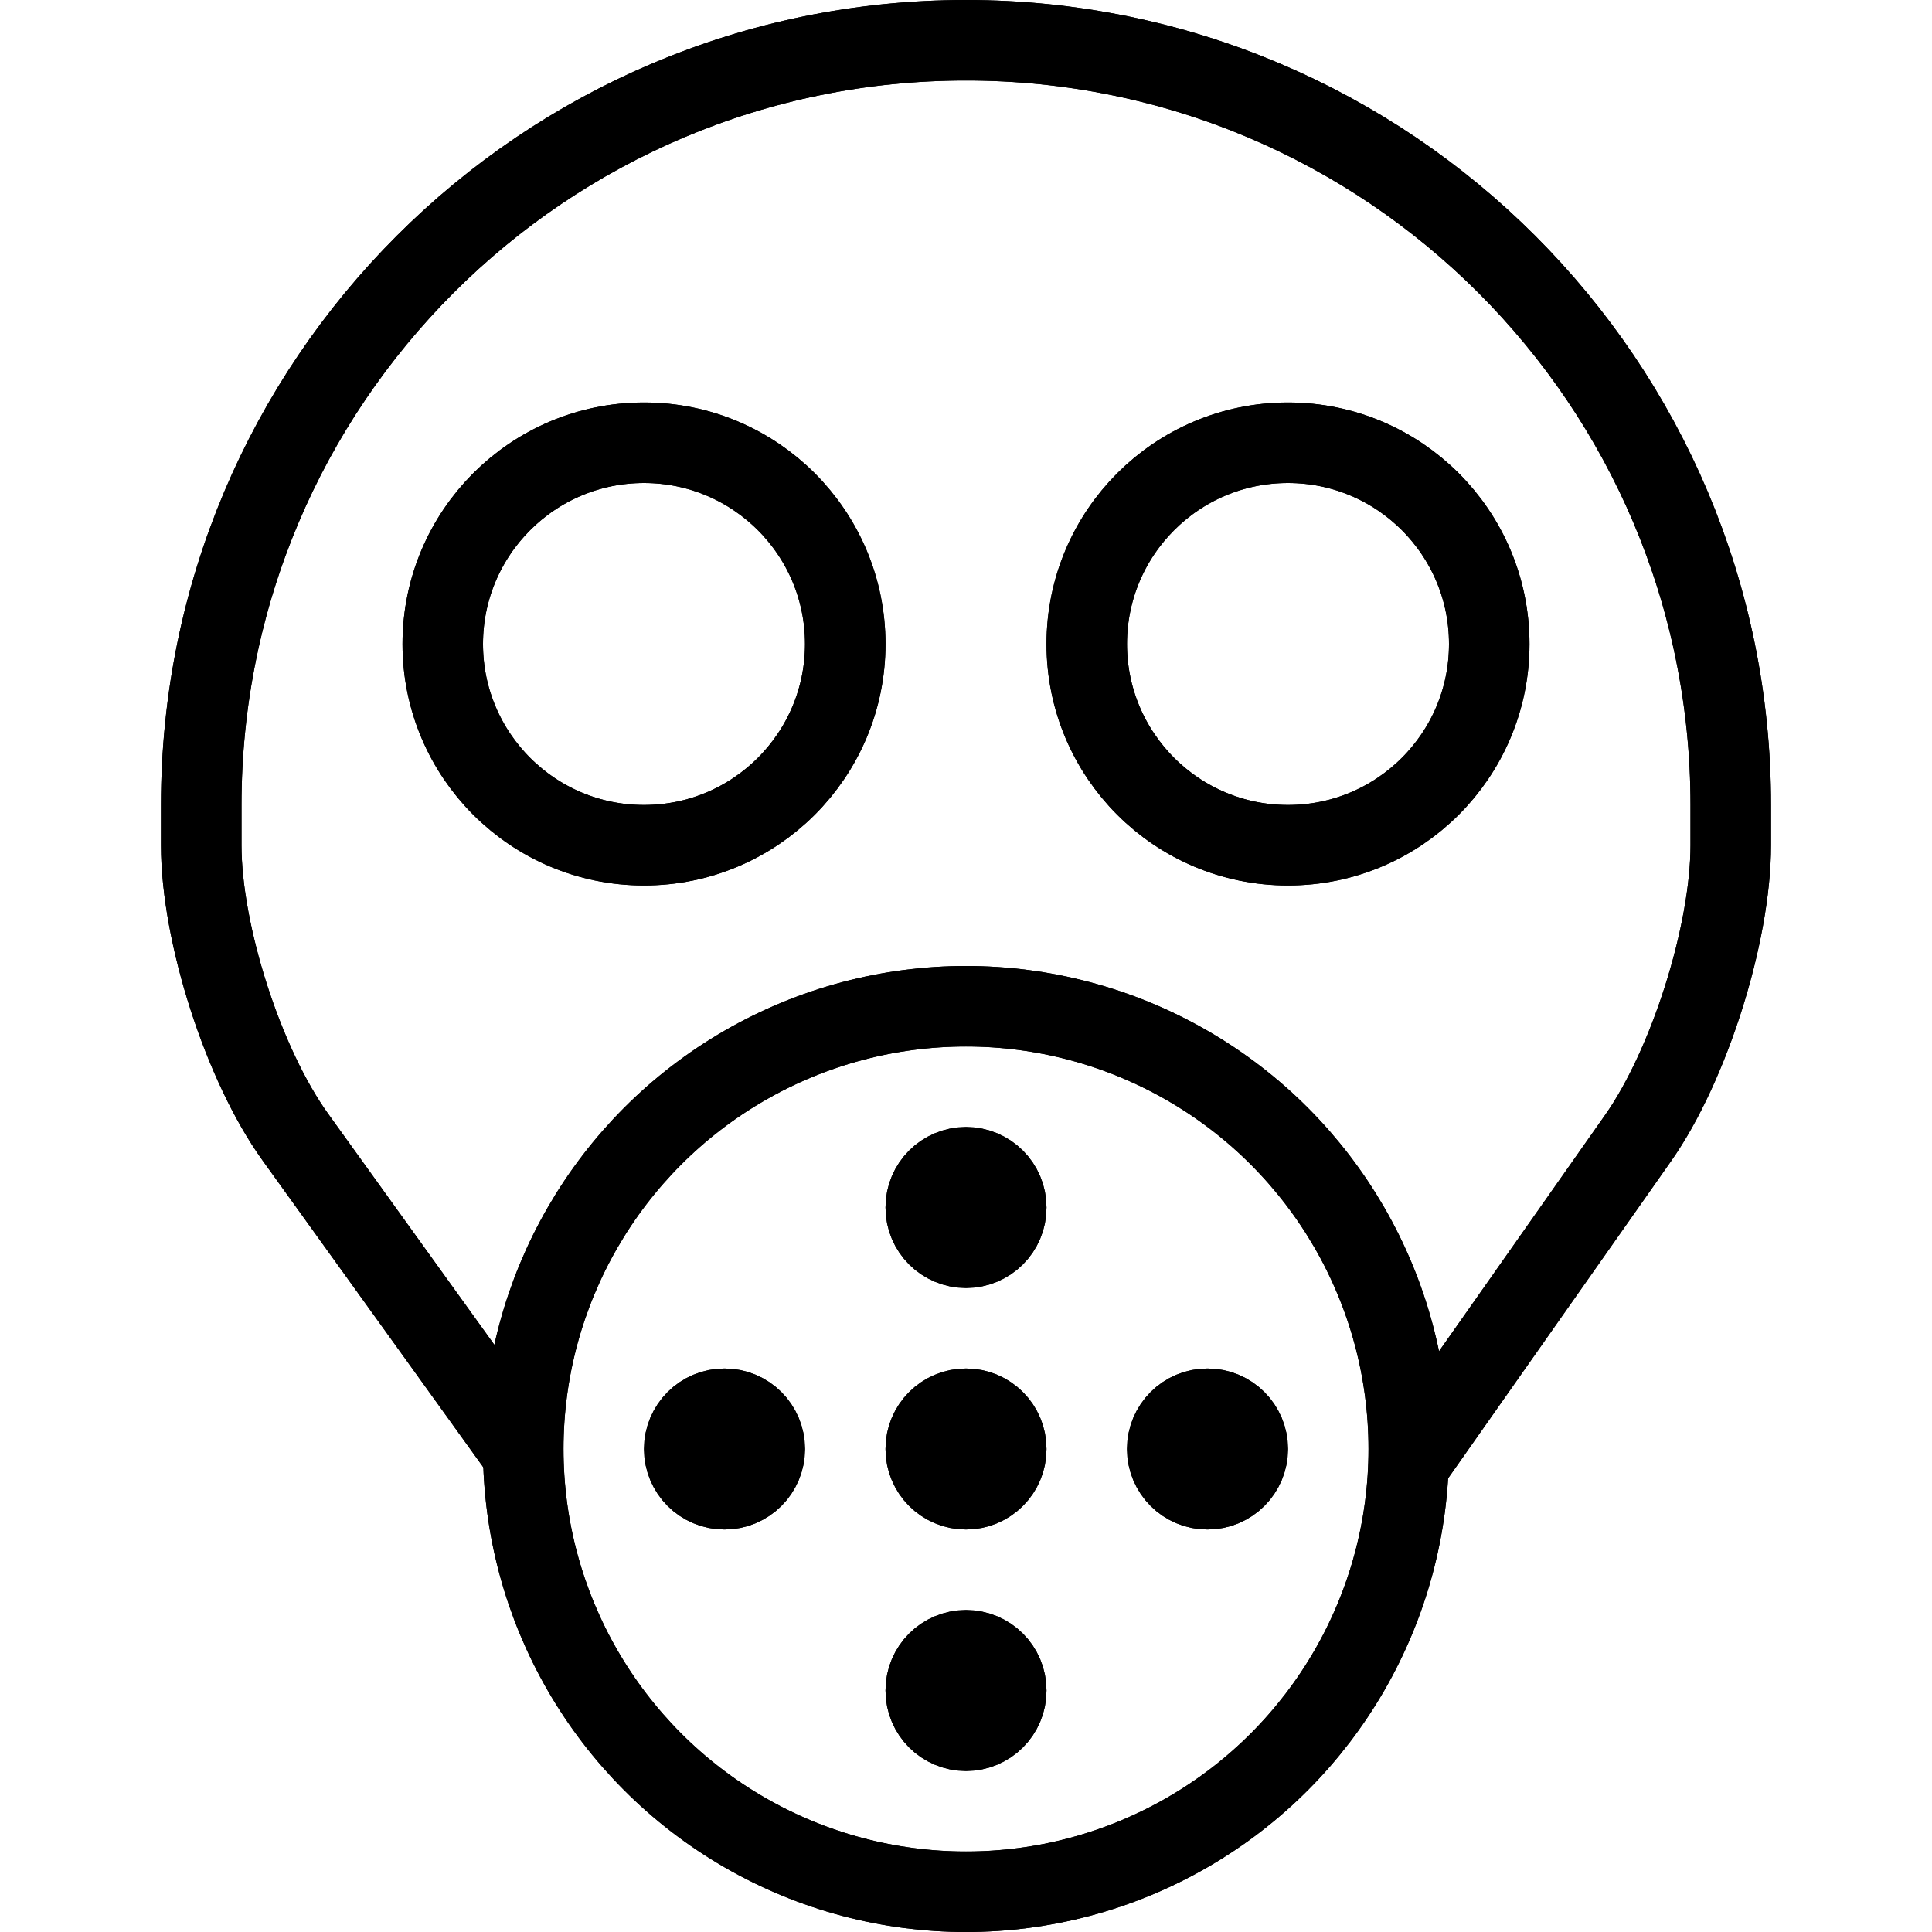 <?xml version="1.0" encoding="utf-8"?>
<!-- Generator: Adobe Illustrator 16.0.3, SVG Export Plug-In . SVG Version: 6.00 Build 0)  -->
<!DOCTYPE svg PUBLIC "-//W3C//DTD SVG 1.1//EN" "http://www.w3.org/Graphics/SVG/1.1/DTD/svg11.dtd">
<svg version="1.1" xmlns="http://www.w3.org/2000/svg" xmlns:xlink="http://www.w3.org/1999/xlink" x="0px" y="0px" width="24px"
	 height="24px" viewBox="0 0 24 24" enable-background="new 0 0 24 24" xml:space="preserve">
<g id="Outline_Icons">
	<g>
		<path fill="none" stroke="#000000" stroke-linejoin="round" stroke-miterlimit="10" d="M6.593,18.19l-2.925-4.066
			C3.025,13.23,2.5,11.602,2.5,10.5V10c0-5.246,4.253-9.5,9.5-9.5s9.5,4.254,9.5,9.5v0.5c0,1.102-0.518,2.736-1.15,3.636
			l-2.821,4.013"/>
		<circle fill="none" stroke="#000000" stroke-linejoin="round" stroke-miterlimit="10" cx="12" cy="18" r="5.5"/>
		<circle fill="none" stroke="#000000" stroke-linejoin="round" stroke-miterlimit="10" cx="12" cy="15" r="0.5"/>
		<circle fill="none" stroke="#000000" stroke-linejoin="round" stroke-miterlimit="10" cx="15" cy="18" r="0.5"/>
		<circle fill="none" stroke="#000000" stroke-linejoin="round" stroke-miterlimit="10" cx="12" cy="21" r="0.5"/>
		<circle fill="none" stroke="#000000" stroke-linejoin="round" stroke-miterlimit="10" cx="9" cy="18" r="0.5"/>
		<circle fill="none" stroke="#000000" stroke-linejoin="round" stroke-miterlimit="10" cx="12" cy="18" r="0.5"/>
		<circle fill="none" stroke="#000000" stroke-linejoin="round" stroke-miterlimit="10" cx="8" cy="8" r="2.5"/>
		<circle fill="none" stroke="#000000" stroke-linejoin="round" stroke-miterlimit="10" cx="16" cy="8" r="2.5"/>
	</g>
	<g>
		<path fill="none" stroke="#000000" stroke-linejoin="round" stroke-miterlimit="10" d="M6.593,18.19l-2.925-4.066
			C3.025,13.23,2.5,11.602,2.5,10.5V10c0-5.246,4.253-9.5,9.5-9.5s9.5,4.254,9.5,9.5v0.5c0,1.102-0.518,2.736-1.15,3.636
			l-2.821,4.013"/>
		<circle fill="none" stroke="#000000" stroke-linejoin="round" stroke-miterlimit="10" cx="12" cy="18" r="5.5"/>
		<circle fill="none" stroke="#000000" stroke-linejoin="round" stroke-miterlimit="10" cx="12" cy="15" r="0.5"/>
		<circle fill="none" stroke="#000000" stroke-linejoin="round" stroke-miterlimit="10" cx="15" cy="18" r="0.5"/>
		<circle fill="none" stroke="#000000" stroke-linejoin="round" stroke-miterlimit="10" cx="12" cy="21" r="0.5"/>
		<circle fill="none" stroke="#000000" stroke-linejoin="round" stroke-miterlimit="10" cx="9" cy="18" r="0.5"/>
		<circle fill="none" stroke="#000000" stroke-linejoin="round" stroke-miterlimit="10" cx="12" cy="18" r="0.5"/>
		<circle fill="none" stroke="#000000" stroke-linejoin="round" stroke-miterlimit="10" cx="8" cy="8" r="2.5"/>
		<circle fill="none" stroke="#000000" stroke-linejoin="round" stroke-miterlimit="10" cx="16" cy="8" r="2.5"/>
	</g>
</g>
<g id="invisible_shape">
	<rect fill="none" width="24" height="24"/>
</g>
</svg>
